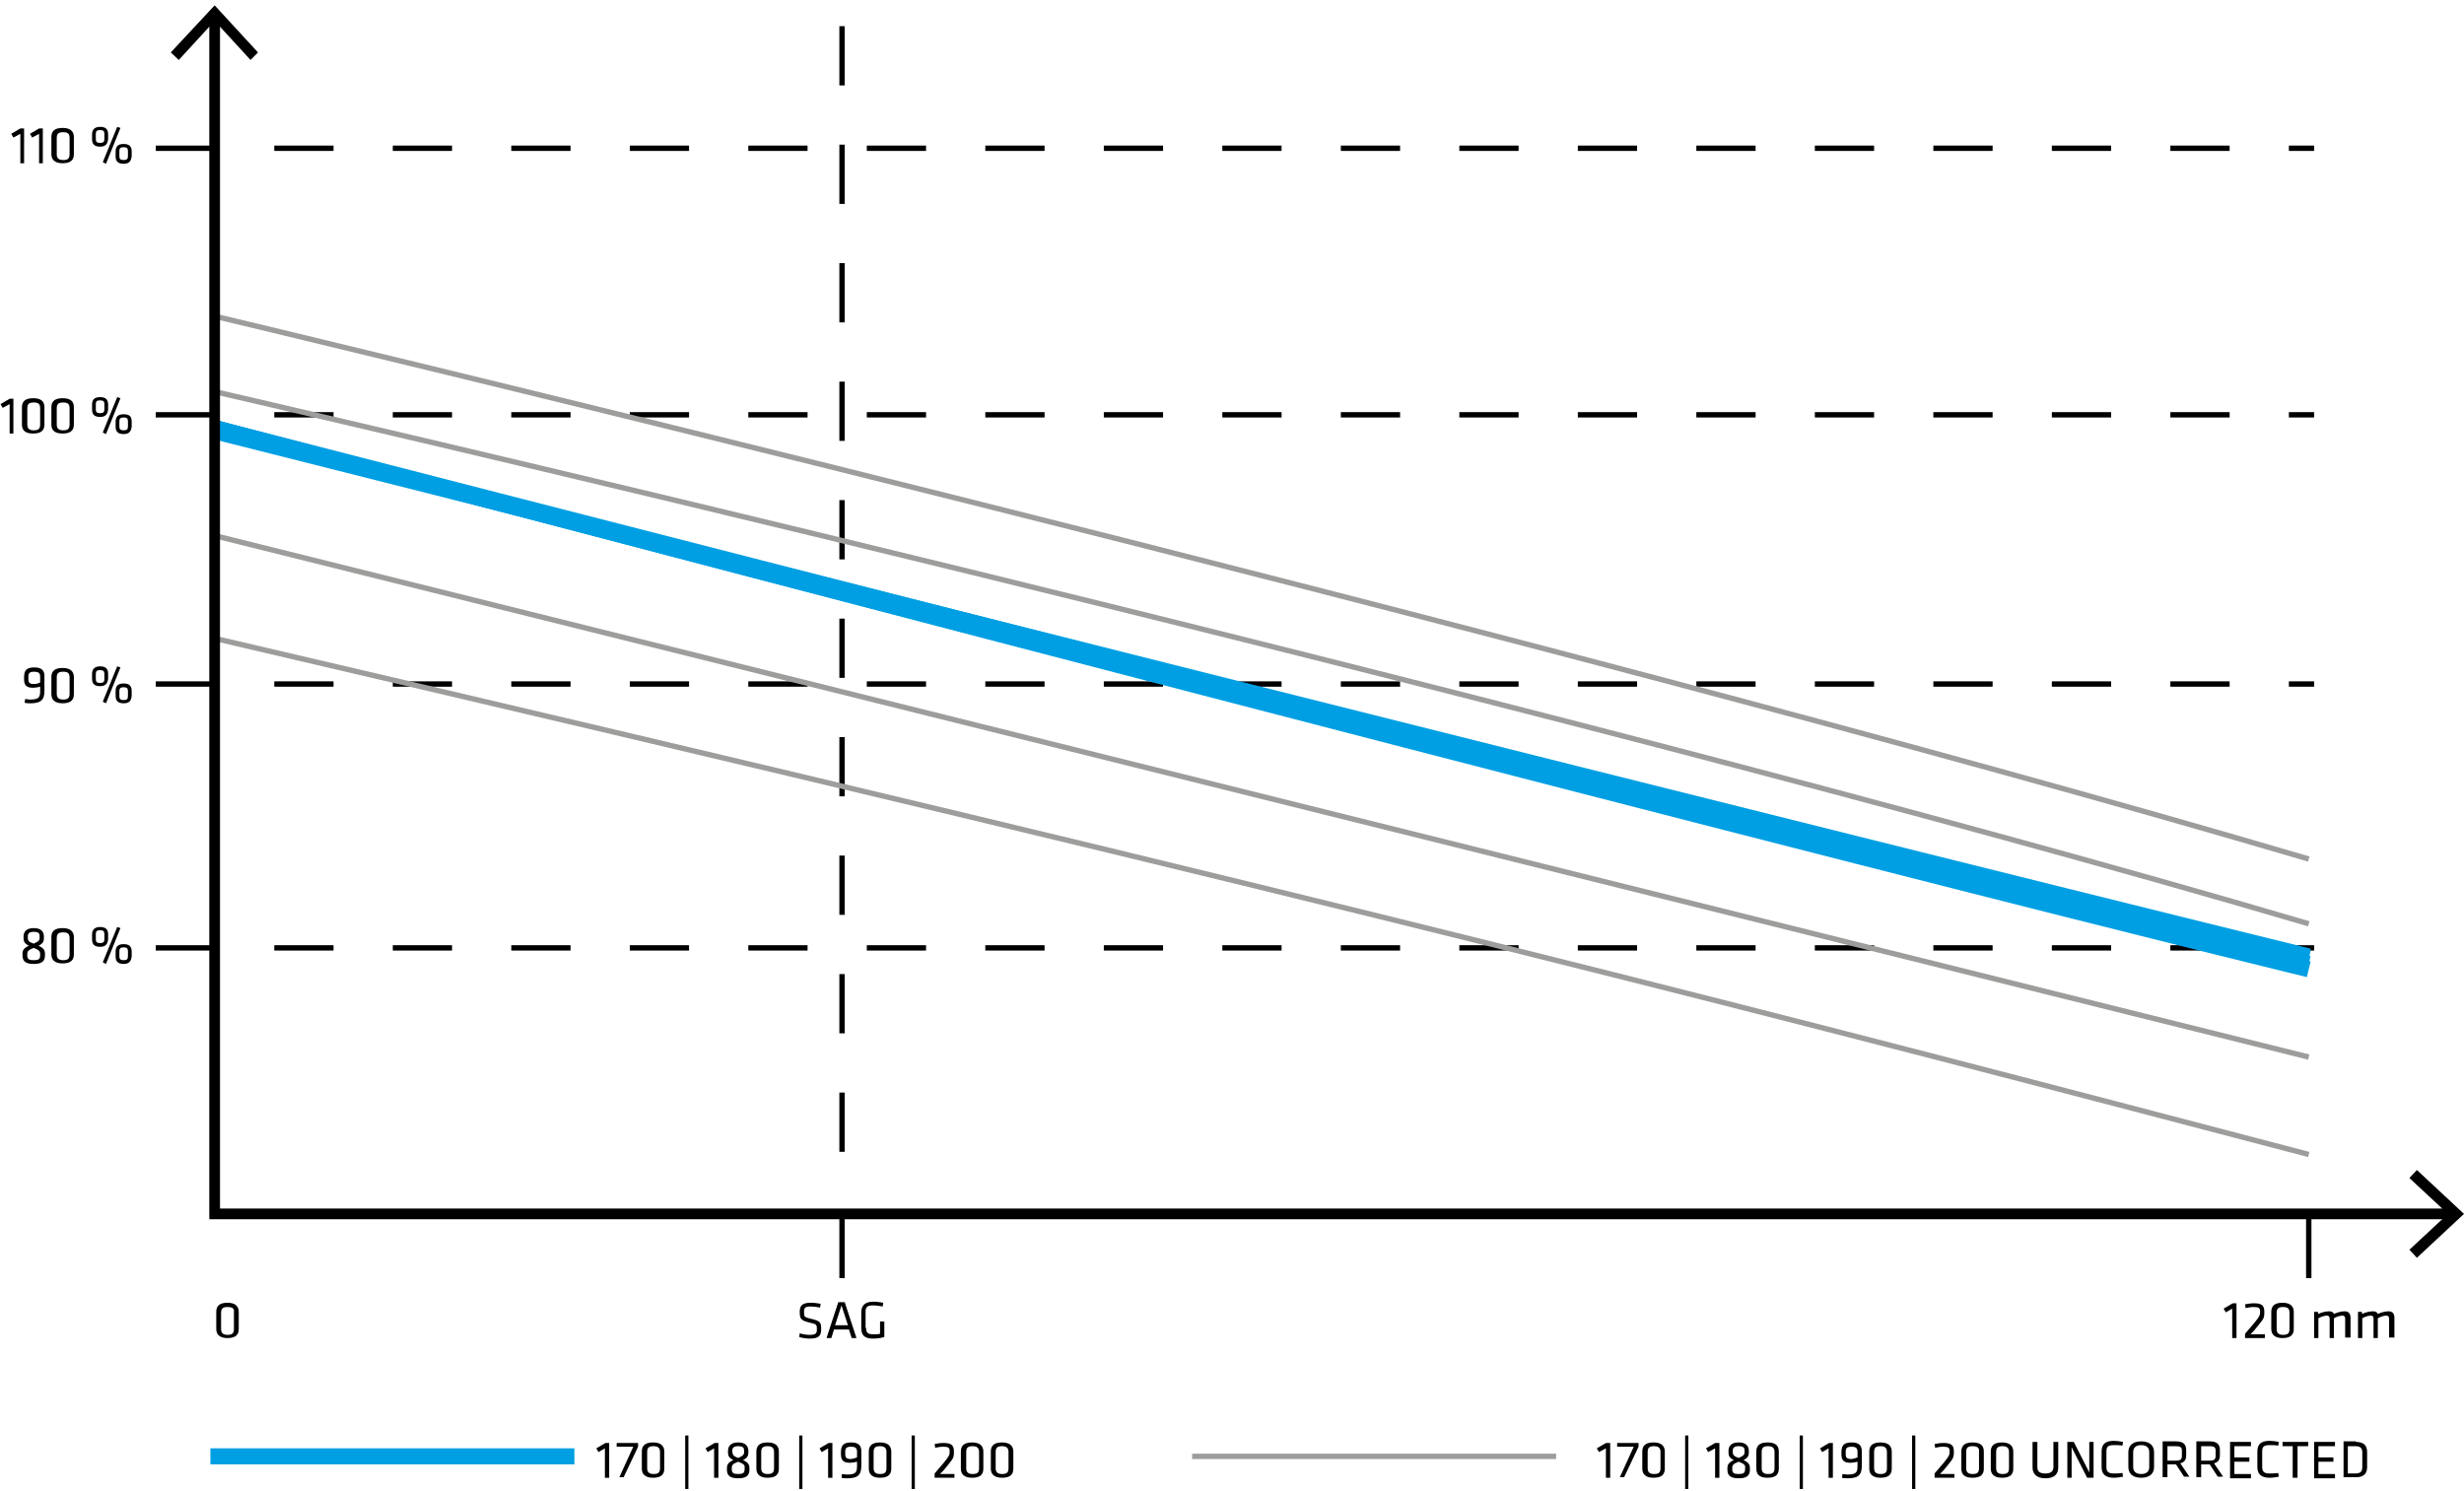 <?xml version="1.0" encoding="utf-8"?>
<!-- Generator: Adobe Illustrator 21.0.0, SVG Export Plug-In . SVG Version: 6.00 Build 0)  -->
<svg version="1.1" id="Ebene_1" xmlns="http://www.w3.org/2000/svg" xmlns:xlink="http://www.w3.org/1999/xlink" x="0px" y="0px"
	 viewBox="0 0 460.3 278.6" style="enable-background:new 0 0 460.3 278.6;" xml:space="preserve">
<style type="text/css">
	.st0{fill:none;stroke:#000000;stroke-miterlimit:10;stroke-dasharray:11.069,11.069,0,0;}
	.st1{fill:none;stroke:#000000;stroke-miterlimit:10;}
	.st2{enable-background:new    ;}
	.st3{fill:none;stroke:#9D9D9C;stroke-miterlimit:10;}
	.st4{fill:none;stroke:#009FE3;stroke-width:3;stroke-miterlimit:10;}
	.st5{fill:none;stroke:#000000;stroke-width:2;stroke-miterlimit:10;}
</style>
<line class="st0" x1="157.3" y1="215.2" x2="157.3" y2="0"/>
<line class="st1" x1="157.3" y1="238.8" x2="157.3" y2="227.5"/>
<g class="st2">
	<path d="M44.6,248.3c0,1-0.5,1.7-2.1,1.7c-1.5,0-2.1-0.7-2.1-1.7v-3.2c0-1,0.5-1.7,2.1-1.7c1.5,0,2.1,0.7,2.1,1.7V248.3z
		 M42.5,244.2c-0.9,0-1.2,0.3-1.2,1.1v3c0,0.7,0.3,1.1,1.2,1.1s1.2-0.3,1.2-1.1v-3C43.8,244.5,43.5,244.2,42.5,244.2z"/>
</g>
<g class="st2">
	<path d="M415.8,245.2l-0.4-0.7l1.7-1h0.7v6.5h-0.8v-5.5L415.8,245.2z"/>
	<path d="M419.4,249.2c0.7-0.8,0.9-1.1,1.7-2c1-1.2,1.1-1.5,1.1-1.9V245c0-0.6-0.2-0.8-1.2-0.8c-0.5,0-1.1,0.1-1.5,0.2l-0.1-0.7
		c0.4-0.1,1.1-0.2,1.7-0.2c1.5,0,1.9,0.5,1.9,1.6c0,0,0,0.2,0,0.2c0,0.8-0.1,1.1-1.1,2.3c-0.7,0.9-0.8,1-1.5,1.7h2.7v0.7h-3.7V249.2
		z"/>
	<path d="M428.5,248.3c0,1-0.5,1.7-2.1,1.7c-1.5,0-2.1-0.7-2.1-1.7v-3.2c0-1,0.5-1.7,2.1-1.7c1.5,0,2.1,0.7,2.1,1.7V248.3z
		 M426.5,244.2c-0.9,0-1.2,0.3-1.2,1.1v3c0,0.7,0.3,1.1,1.2,1.1c0.9,0,1.2-0.3,1.2-1.1v-3C427.7,244.5,427.4,244.2,426.5,244.2z"/>
	<path d="M438.1,250v-3.7c0-0.3-0.2-0.5-0.5-0.5c-0.4,0-1.1,0.2-1.6,0.5v3.7h-0.8v-3.7c0-0.3-0.2-0.5-0.5-0.5
		c-0.4,0-1.1,0.2-1.6,0.5v3.7h-0.8v-4.9h0.7l0.1,0.4c0.5-0.3,1.4-0.5,2-0.5c0.5,0,0.8,0.2,0.9,0.5c0.6-0.3,1.4-0.5,2-0.5
		c0.8,0,1.1,0.5,1.1,1.2v3.7H438.1z"/>
	<path d="M446.3,250v-3.7c0-0.3-0.2-0.5-0.5-0.5c-0.4,0-1.1,0.2-1.6,0.5v3.7h-0.8v-3.7c0-0.3-0.2-0.5-0.5-0.5
		c-0.4,0-1.1,0.2-1.6,0.5v3.7h-0.8v-4.9h0.7l0.1,0.4c0.5-0.3,1.4-0.5,2-0.5c0.5,0,0.8,0.2,0.9,0.5c0.6-0.3,1.4-0.5,2-0.5
		c0.8,0,1.1,0.5,1.1,1.2v3.7H446.3z"/>
</g>
<g class="st2">
	<path d="M151.3,250.1c-0.6,0-1.4-0.1-2-0.3l0.1-0.7c0.6,0.2,1.2,0.3,1.9,0.3c1.1,0,1.3-0.3,1.3-1c0-0.9,0-1-1.4-1.3
		c-1.6-0.4-1.8-0.7-1.8-2c0-1.2,0.5-1.7,2.1-1.7c0.6,0,1.3,0.1,1.8,0.2l-0.1,0.7c-0.5-0.1-1.2-0.2-1.7-0.2c-1.1,0-1.3,0.2-1.3,1
		c0,0.9,0,1,1.3,1.3c1.8,0.4,1.9,0.7,1.9,2C153.4,249.4,153.1,250.1,151.3,250.1z"/>
	<path d="M160,250h-0.9l-0.5-1.6h-2.8l-0.5,1.6h-0.9l2.2-6.7h1.2L160,250z M157.2,243.9l-1.2,3.7h2.4L157.2,243.9z"/>
	<path d="M161.8,248.1c0,0.8,0.2,1.2,1.4,1.2c0.4,0,0.8,0,1.2-0.1v-2.3h0.8v2.9c-0.6,0.2-1.4,0.3-2.1,0.3c-1.7,0-2.2-0.7-2.2-2v-2.9
		c0-1.3,0.7-2,2.3-2c0.6,0,1.2,0.1,1.8,0.2l-0.1,0.7c-0.6-0.1-1.2-0.2-1.8-0.2c-1.1,0-1.4,0.3-1.4,1.2V248.1z"/>
</g>
<g class="st2">
	<path d="M7.2,176.7c0.9,0.4,1.2,0.8,1.2,1.5v0.3c0,1.1-0.6,1.6-2.1,1.6c-1.5,0-2.1-0.5-2.1-1.6v-0.3c0-0.7,0.3-1.1,1.2-1.5
		c-0.8-0.4-1-0.8-1-1.4V175c0-0.9,0.5-1.6,1.9-1.6c1.4,0,1.9,0.7,1.9,1.6v0.3C8.2,175.9,8,176.3,7.2,176.7z M6.3,177.1
		c-1,0.4-1.2,0.6-1.2,1.2v0.2c0,0.7,0.3,0.9,1.2,0.9c0.9,0,1.2-0.2,1.2-0.9v-0.2C7.5,177.7,7.3,177.5,6.3,177.1z M6.3,176.3
		c0.9-0.4,1.1-0.6,1.1-1.1v-0.3c0-0.5-0.2-0.8-1.1-0.8c-0.8,0-1.1,0.3-1.1,0.8v0.3C5.2,175.8,5.4,176,6.3,176.3z"/>
	<path d="M13.8,178.3c0,1-0.5,1.7-2.1,1.7c-1.5,0-2.1-0.7-2.1-1.7v-3.2c0-1,0.5-1.7,2.1-1.7c1.5,0,2.1,0.7,2.1,1.7V178.3z
		 M11.8,174.2c-0.9,0-1.2,0.3-1.2,1.1v3c0,0.7,0.3,1.1,1.2,1.1c0.9,0,1.2-0.3,1.2-1.1v-3C13,174.5,12.7,174.2,11.8,174.2z"/>
	<path d="M18.7,176.9c-1.1,0-1.5-0.5-1.5-1.4v-0.9c0-0.8,0.4-1.4,1.5-1.4c1.1,0,1.5,0.5,1.5,1.4v0.9
		C20.1,176.3,19.8,176.9,18.7,176.9z M17.9,175.5c0,0.5,0.2,0.7,0.8,0.7s0.8-0.2,0.8-0.7v-1c0-0.5-0.2-0.7-0.8-0.7s-0.8,0.2-0.8,0.7
		V175.5z M19.8,180.1l-0.6-0.3l2.7-6.6l0.6,0.2L19.8,180.1z M23.1,180.1c-1.1,0-1.5-0.5-1.5-1.4v-0.9c0-0.8,0.3-1.4,1.5-1.4
		c1.1,0,1.5,0.5,1.5,1.4v0.9C24.5,179.5,24.2,180.1,23.1,180.1z M22.3,178.7c0,0.5,0.2,0.7,0.8,0.7c0.6,0,0.8-0.2,0.8-0.7v-1
		c0-0.5-0.2-0.7-0.8-0.7c-0.6,0-0.8,0.2-0.8,0.7V178.7z"/>
</g>
<g class="st2">
	<path d="M0.5,76.2l-0.4-0.7l1.7-1h0.7V81H1.8v-5.5L0.5,76.2z"/>
	<path d="M8.3,79.3c0,1-0.5,1.7-2.1,1.7s-2.1-0.7-2.1-1.7v-3.2c0-1,0.5-1.7,2.1-1.7s2.1,0.7,2.1,1.7V79.3z M6.3,75.2
		c-0.9,0-1.2,0.3-1.2,1.1v3c0,0.7,0.3,1.1,1.2,1.1c0.9,0,1.2-0.3,1.2-1.1v-3C7.5,75.5,7.2,75.2,6.3,75.2z"/>
	<path d="M13.8,79.3c0,1-0.5,1.7-2.1,1.7s-2.1-0.7-2.1-1.7v-3.2c0-1,0.5-1.7,2.1-1.7s2.1,0.7,2.1,1.7V79.3z M11.8,75.2
		c-0.9,0-1.2,0.3-1.2,1.1v3c0,0.7,0.3,1.1,1.2,1.1c0.9,0,1.2-0.3,1.2-1.1v-3C13,75.5,12.7,75.2,11.8,75.2z"/>
	<path d="M18.7,77.9c-1.1,0-1.5-0.5-1.5-1.4v-0.9c0-0.8,0.3-1.4,1.5-1.4c1.1,0,1.5,0.5,1.5,1.4v0.9C20.1,77.3,19.8,77.9,18.7,77.9z
		 M17.9,76.5c0,0.5,0.2,0.7,0.8,0.7s0.8-0.2,0.8-0.7v-1c0-0.5-0.2-0.7-0.8-0.7s-0.8,0.2-0.8,0.7V76.5z M19.8,81.1l-0.6-0.3l2.7-6.6
		l0.6,0.2L19.8,81.1z M23.1,81.1c-1.1,0-1.5-0.5-1.5-1.4v-0.9c0-0.8,0.3-1.4,1.5-1.4s1.5,0.5,1.5,1.4v0.9
		C24.5,80.5,24.2,81.1,23.1,81.1z M22.3,79.7c0,0.5,0.2,0.7,0.8,0.7s0.8-0.2,0.8-0.7v-1c0-0.5-0.2-0.7-0.8-0.7s-0.8,0.2-0.8,0.7
		V79.7z"/>
</g>
<g class="st2">
	<path d="M2.5,25.7L2.1,25l1.7-1h0.7v6.5H3.8V25L2.5,25.7z"/>
	<path d="M6,25.7L5.6,25l1.7-1h0.7v6.5H7.3V25L6,25.7z"/>
	<path d="M13.8,28.8c0,1-0.5,1.7-2.1,1.7c-1.5,0-2.1-0.7-2.1-1.7v-3.2c0-1,0.5-1.7,2.1-1.7c1.5,0,2.1,0.7,2.1,1.7V28.8z M11.8,24.7
		c-0.9,0-1.2,0.3-1.2,1.1v3c0,0.7,0.3,1.1,1.2,1.1s1.2-0.3,1.2-1.1v-3C13,25,12.7,24.7,11.8,24.7z"/>
	<path d="M18.7,27.4c-1.1,0-1.5-0.5-1.5-1.4v-0.9c0-0.8,0.4-1.4,1.5-1.4c1.1,0,1.5,0.5,1.5,1.4V26C20.1,26.8,19.8,27.4,18.7,27.4z
		 M17.9,26c0,0.5,0.2,0.7,0.8,0.7s0.8-0.2,0.8-0.7v-1c0-0.5-0.2-0.7-0.8-0.7s-0.8,0.2-0.8,0.7V26z M19.8,30.6l-0.6-0.3l2.7-6.6
		l0.6,0.2L19.8,30.6z M23.1,30.6c-1.1,0-1.5-0.5-1.5-1.4v-0.9c0-0.8,0.3-1.4,1.5-1.4c1.1,0,1.5,0.5,1.5,1.4v0.9
		C24.5,30,24.2,30.6,23.1,30.6z M22.3,29.2c0,0.5,0.2,0.7,0.8,0.7c0.6,0,0.8-0.2,0.8-0.7v-1c0-0.5-0.2-0.7-0.8-0.7
		c-0.6,0-0.8,0.2-0.8,0.7V29.2z"/>
</g>
<line class="st0" x1="29.1" y1="177.1" x2="432.3" y2="177.1"/>
<line class="st0" x1="29.1" y1="77.5" x2="432.3" y2="77.5"/>
<g class="st2">
	<path d="M7.5,128.3c-0.3,0.1-0.9,0.2-1.3,0.2c-1.3,0-1.7-0.5-1.7-1.6v-0.3c0-1.2,0.3-1.9,1.9-1.9c1.4,0,1.9,0.6,1.9,1.6v2.8
		c0,1.7-0.7,2.3-2.6,2.3c-0.3,0-0.8,0-1.1-0.1l0.1-0.7c0.2,0,0.6,0.1,0.9,0.1c1.5,0,1.9-0.3,1.9-1.5V128.3z M7.5,127.5v-1.1
		c0-0.7-0.4-0.9-1.1-0.9c-0.9,0-1.1,0.3-1.1,0.9v0.5c0,0.6,0.2,0.9,1,0.9C6.7,127.8,7.2,127.7,7.5,127.5z"/>
	<path d="M13.8,129.7c0,1-0.5,1.7-2.1,1.7c-1.5,0-2.1-0.7-2.1-1.7v-3.2c0-1,0.5-1.7,2.1-1.7c1.5,0,2.1,0.7,2.1,1.7V129.7z
		 M11.8,125.5c-0.9,0-1.2,0.3-1.2,1.1v3c0,0.7,0.3,1.1,1.2,1.1s1.2-0.3,1.2-1.1v-3C13,125.8,12.7,125.5,11.8,125.5z"/>
	<path d="M18.7,128.2c-1.1,0-1.5-0.5-1.5-1.4v-0.9c0-0.8,0.4-1.4,1.5-1.4c1.1,0,1.5,0.5,1.5,1.4v0.9
		C20.1,127.6,19.8,128.2,18.7,128.2z M17.9,126.9c0,0.5,0.2,0.7,0.8,0.7s0.8-0.2,0.8-0.7v-1c0-0.5-0.2-0.7-0.8-0.7s-0.8,0.2-0.8,0.7
		V126.9z M19.8,131.4l-0.6-0.3l2.7-6.6l0.6,0.2L19.8,131.4z M23.1,131.4c-1.1,0-1.5-0.5-1.5-1.4v-0.9c0-0.8,0.3-1.4,1.5-1.4
		c1.1,0,1.5,0.5,1.5,1.4v0.9C24.5,130.9,24.2,131.4,23.1,131.4z M22.3,130.1c0,0.5,0.2,0.7,0.8,0.7c0.6,0,0.8-0.2,0.8-0.7v-1
		c0-0.5-0.2-0.7-0.8-0.7c-0.6,0-0.8,0.2-0.8,0.7V130.1z"/>
</g>
<line class="st0" x1="29.1" y1="127.8" x2="432.3" y2="127.8"/>
<line class="st0" x1="29.1" y1="27.7" x2="432.3" y2="27.7"/>
<line class="st1" x1="431.3" y1="238.8" x2="431.3" y2="227.5"/>
<path class="st3" d="M39.8,73.1c0,0,247.1,56.9,391.5,99.5"/>
<path class="st3" d="M39.8,59c0,0,247.1,58.9,391.5,101.5"/>
<path class="st3" d="M39.8,119.2c216.9,50.6,293.9,70.9,391.5,96.5"/>
<line class="st3" x1="39.8" y1="100" x2="431.3" y2="197.5"/>
<path class="st4" d="M39.8,80.5c297.1,75.1,391.5,98.2,391.5,98.2"/>
<path class="st4" d="M39.8,79.9c297.7,76.7,391.5,99.2,391.5,99.2"/>
<path class="st4" d="M39.8,79.9c297.8,78.6,391.5,101.2,391.5,101.2"/>
<path class="st4" d="M39.8,79.9c297.8,78.6,391.5,100.2,391.5,100.2"/>
<g>
	<g>
		<g>
			<polyline class="st5" points="40.1,3.2 40.1,226.8 458.1,226.8 			"/>
			<g>
				<polygon points="31.9,9.8 33.4,11.2 40.1,3.9 46.8,11.2 48.2,9.8 40.1,1 				"/>
			</g>
			<g>
				<polygon points="451.5,235 450.1,233.5 457.3,226.8 450.1,220.1 451.5,218.6 460.3,226.8 				"/>
			</g>
		</g>
	</g>
</g>
<g>
	<g class="st2">
		<path d="M111.8,271.3l-0.4-0.7l1.7-1h0.7v6.5h-0.8v-5.5L111.8,271.3z"/>
		<path d="M115.2,269.6h4v0.7l-2.7,5.7h-0.8l2.6-5.7h-3.1V269.6z"/>
		<path d="M124.1,274.4c0,1-0.5,1.7-2.1,1.7c-1.5,0-2.1-0.7-2.1-1.7v-3.2c0-1,0.5-1.7,2.1-1.7c1.5,0,2.1,0.7,2.1,1.7V274.4z
			 M122.1,270.2c-0.9,0-1.2,0.3-1.2,1.1v3c0,0.7,0.3,1.1,1.2,1.1s1.2-0.3,1.2-1.1v-3C123.3,270.6,123,270.2,122.1,270.2z"/>
		<path d="M128.6,278.2H128v-10h0.6V278.2z"/>
		<path d="M132.2,271.3l-0.4-0.7l1.7-1h0.7v6.5h-0.8v-5.5L132.2,271.3z"/>
		<path d="M138.8,272.8c0.9,0.4,1.2,0.8,1.2,1.5v0.3c0,1.1-0.6,1.6-2.1,1.6c-1.5,0-2.1-0.5-2.1-1.6v-0.3c0-0.7,0.3-1.1,1.2-1.5
			c-0.8-0.4-1-0.8-1-1.4v-0.3c0-0.9,0.5-1.6,1.9-1.6c1.4,0,1.9,0.7,1.9,1.6v0.3C139.8,272,139.6,272.4,138.8,272.8z M137.9,273.1
			c-1,0.4-1.2,0.6-1.2,1.2v0.2c0,0.7,0.3,0.9,1.2,0.9c0.9,0,1.2-0.2,1.2-0.9v-0.2C139.2,273.7,138.9,273.5,137.9,273.1z
			 M137.9,272.4c0.9-0.4,1.1-0.6,1.1-1.1V271c0-0.5-0.2-0.8-1.1-0.8c-0.8,0-1.1,0.3-1.1,0.8v0.3
			C136.9,271.9,137.1,272.1,137.9,272.4z"/>
		<path d="M145.5,274.4c0,1-0.5,1.7-2.1,1.7c-1.5,0-2.1-0.7-2.1-1.7v-3.2c0-1,0.5-1.7,2.1-1.7c1.5,0,2.1,0.7,2.1,1.7V274.4z
			 M143.4,270.2c-0.9,0-1.2,0.3-1.2,1.1v3c0,0.7,0.3,1.1,1.2,1.1c0.9,0,1.2-0.3,1.2-1.1v-3C144.6,270.6,144.3,270.2,143.4,270.2z"/>
		<path d="M149.9,278.2h-0.6v-10h0.6V278.2z"/>
		<path d="M153.5,271.3l-0.4-0.7l1.7-1h0.7v6.5h-0.8v-5.5L153.5,271.3z"/>
		<path d="M160.1,273.1c-0.3,0.1-0.9,0.2-1.3,0.2c-1.3,0-1.7-0.5-1.7-1.6v-0.3c0-1.2,0.3-1.9,1.9-1.9c1.4,0,1.9,0.6,1.9,1.6v2.8
			c0,1.7-0.7,2.3-2.6,2.3c-0.3,0-0.8,0-1.1-0.1l0.1-0.7c0.2,0,0.6,0.1,0.9,0.1c1.5,0,1.9-0.3,1.9-1.5V273.1z M160.1,272.3v-1.1
			c0-0.7-0.4-0.9-1.1-0.9c-0.9,0-1.1,0.3-1.1,0.9v0.5c0,0.6,0.2,0.9,1,0.9C159.3,272.6,159.8,272.4,160.1,272.3z"/>
		<path d="M166.5,274.4c0,1-0.5,1.7-2.1,1.7c-1.5,0-2.1-0.7-2.1-1.7v-3.2c0-1,0.5-1.7,2.1-1.7c1.5,0,2.1,0.7,2.1,1.7V274.4z
			 M164.4,270.2c-0.9,0-1.2,0.3-1.2,1.1v3c0,0.7,0.3,1.1,1.2,1.1s1.2-0.3,1.2-1.1v-3C165.6,270.6,165.3,270.2,164.4,270.2z"/>
		<path d="M170.9,278.2h-0.6v-10h0.6V278.2z"/>
		<path d="M174.6,275.3c0.7-0.8,0.9-1.1,1.7-2c1-1.2,1.1-1.5,1.1-1.9v-0.3c0-0.6-0.2-0.8-1.2-0.8c-0.5,0-1.1,0.1-1.5,0.2l-0.1-0.7
			c0.4-0.1,1.1-0.2,1.7-0.2c1.5,0,1.9,0.5,1.9,1.6c0,0,0,0.2,0,0.2c0,0.8-0.1,1.1-1.1,2.3c-0.7,0.9-0.8,1-1.5,1.7h2.7v0.7h-3.7
			V275.3z"/>
		<path d="M183.7,274.4c0,1-0.5,1.7-2.1,1.7c-1.5,0-2.1-0.7-2.1-1.7v-3.2c0-1,0.5-1.7,2.1-1.7c1.5,0,2.1,0.7,2.1,1.7V274.4z
			 M181.7,270.2c-0.9,0-1.2,0.3-1.2,1.1v3c0,0.7,0.3,1.1,1.2,1.1c0.9,0,1.2-0.3,1.2-1.1v-3C182.9,270.6,182.6,270.2,181.7,270.2z"/>
		<path d="M189.3,274.4c0,1-0.5,1.7-2.1,1.7c-1.5,0-2.1-0.7-2.1-1.7v-3.2c0-1,0.5-1.7,2.1-1.7c1.5,0,2.1,0.7,2.1,1.7V274.4z
			 M187.2,270.2c-0.9,0-1.2,0.3-1.2,1.1v3c0,0.7,0.3,1.1,1.2,1.1s1.2-0.3,1.2-1.1v-3C188.4,270.6,188.1,270.2,187.2,270.2z"/>
	</g>
</g>
<g>
	<g class="st2">
		<path d="M298.7,271.3l-0.4-0.7l1.7-1h0.8v6.5H300v-5.5L298.7,271.3z"/>
		<path d="M302.1,269.6h4v0.7l-2.7,5.7h-0.8l2.6-5.7h-3.1V269.6z"/>
		<path d="M311,274.4c0,1-0.5,1.7-2.1,1.7c-1.5,0-2.1-0.7-2.1-1.7v-3.2c0-1,0.5-1.7,2.1-1.7c1.5,0,2.1,0.7,2.1,1.7V274.4z
			 M309,270.2c-0.9,0-1.2,0.3-1.2,1.1v3c0,0.7,0.3,1.1,1.2,1.1c0.9,0,1.2-0.3,1.2-1.1v-3C310.2,270.6,309.9,270.2,309,270.2z"/>
		<path d="M315.4,278.2h-0.6v-10h0.6V278.2z"/>
		<path d="M319.1,271.3l-0.4-0.7l1.7-1h0.8v6.5h-0.8v-5.5L319.1,271.3z"/>
		<path d="M325.7,272.8c0.9,0.4,1.2,0.8,1.2,1.5v0.3c0,1.1-0.6,1.6-2.1,1.6c-1.5,0-2.1-0.5-2.1-1.6v-0.3c0-0.7,0.3-1.1,1.2-1.5
			c-0.8-0.4-1-0.8-1-1.4v-0.3c0-0.9,0.5-1.6,1.9-1.6c1.4,0,1.9,0.7,1.9,1.6v0.3C326.7,272,326.5,272.4,325.7,272.8z M324.8,273.1
			c-1,0.4-1.2,0.6-1.2,1.2v0.2c0,0.7,0.3,0.9,1.2,0.9c0.9,0,1.2-0.2,1.2-0.9v-0.2C326.1,273.7,325.8,273.5,324.8,273.1z
			 M324.8,272.4c0.9-0.4,1.1-0.6,1.1-1.1V271c0-0.5-0.2-0.8-1.1-0.8c-0.8,0-1.1,0.3-1.1,0.8v0.3C323.7,271.9,324,272.1,324.8,272.4z
			"/>
		<path d="M332.3,274.4c0,1-0.5,1.7-2.1,1.7s-2.1-0.7-2.1-1.7v-3.2c0-1,0.5-1.7,2.1-1.7s2.1,0.7,2.1,1.7V274.4z M330.3,270.2
			c-0.9,0-1.2,0.3-1.2,1.1v3c0,0.7,0.3,1.1,1.2,1.1s1.2-0.3,1.2-1.1v-3C331.5,270.6,331.2,270.2,330.3,270.2z"/>
		<path d="M336.8,278.2h-0.6v-10h0.6V278.2z"/>
		<path d="M340.4,271.3l-0.4-0.7l1.7-1h0.7v6.5h-0.8v-5.5L340.4,271.3z"/>
		<path d="M347,273.1c-0.3,0.1-0.9,0.2-1.3,0.2c-1.3,0-1.7-0.5-1.7-1.6v-0.3c0-1.2,0.3-1.9,1.9-1.9c1.4,0,1.9,0.6,1.9,1.6v2.8
			c0,1.7-0.7,2.3-2.6,2.3c-0.3,0-0.8,0-1.1-0.1l0.1-0.7c0.2,0,0.6,0.1,0.9,0.1c1.5,0,1.9-0.3,1.9-1.5V273.1z M347,272.3v-1.1
			c0-0.7-0.4-0.9-1.1-0.9c-0.9,0-1.1,0.3-1.1,0.9v0.5c0,0.6,0.2,0.9,1,0.9C346.2,272.6,346.7,272.4,347,272.3z"/>
		<path d="M353.4,274.4c0,1-0.5,1.7-2.1,1.7c-1.5,0-2.1-0.7-2.1-1.7v-3.2c0-1,0.5-1.7,2.1-1.7c1.5,0,2.1,0.7,2.1,1.7V274.4z
			 M351.3,270.2c-0.9,0-1.2,0.3-1.2,1.1v3c0,0.7,0.3,1.1,1.2,1.1c0.9,0,1.2-0.3,1.2-1.1v-3C352.5,270.6,352.2,270.2,351.3,270.2z"/>
		<path d="M357.8,278.2h-0.6v-10h0.6V278.2z"/>
		<path d="M361.4,275.3c0.7-0.8,0.9-1.1,1.7-2c1-1.2,1.1-1.5,1.1-1.9v-0.3c0-0.6-0.2-0.8-1.2-0.8c-0.5,0-1.1,0.1-1.5,0.2l-0.1-0.7
			c0.4-0.1,1.1-0.2,1.7-0.2c1.5,0,1.9,0.5,1.9,1.6c0,0,0,0.2,0,0.2c0,0.8-0.1,1.1-1.1,2.3c-0.7,0.9-0.8,1-1.5,1.7h2.7v0.7h-3.7
			V275.3z"/>
		<path d="M370.6,274.4c0,1-0.5,1.7-2.1,1.7s-2.1-0.7-2.1-1.7v-3.2c0-1,0.5-1.7,2.1-1.7s2.1,0.7,2.1,1.7V274.4z M368.5,270.2
			c-0.9,0-1.2,0.3-1.2,1.1v3c0,0.7,0.3,1.1,1.2,1.1s1.2-0.3,1.2-1.1v-3C369.8,270.6,369.5,270.2,368.5,270.2z"/>
		<path d="M376.1,274.4c0,1-0.5,1.7-2.1,1.7c-1.5,0-2.1-0.7-2.1-1.7v-3.2c0-1,0.5-1.7,2.1-1.7c1.5,0,2.1,0.7,2.1,1.7V274.4z
			 M374.1,270.2c-0.9,0-1.2,0.3-1.2,1.1v3c0,0.7,0.3,1.1,1.2,1.1c0.9,0,1.2-0.3,1.2-1.1v-3C375.3,270.6,375,270.2,374.1,270.2z"/>
		<path d="M384.5,269.4v4.8c0,1.1-0.6,2-2.4,2c-1.7,0-2.4-0.9-2.4-2v-4.8h0.9v4.7c0,0.8,0.4,1.2,1.5,1.2c1,0,1.5-0.4,1.5-1.2v-4.7
			H384.5z"/>
		<path d="M387,270.4v5.7h-0.8v-6.7h1.2l2.9,5.7v-5.7h0.8v6.7h-1.2L387,270.4z"/>
		<path d="M393.5,274.1c0,0.9,0.4,1.2,1.4,1.2c0.4,0,1,0,1.6-0.1l0.1,0.7c-0.5,0.1-1.2,0.2-1.7,0.2c-1.6,0-2.3-0.7-2.3-2v-2.9
			c0-1.3,0.6-2,2.3-2c0.5,0,1.2,0.1,1.7,0.2l-0.1,0.7c-0.5-0.1-1.2-0.1-1.6-0.1c-1.1,0-1.4,0.3-1.4,1.2V274.1z"/>
		<path d="M402.4,274.1c0,1.1-0.7,2-2.4,2c-1.7,0-2.4-0.9-2.4-2v-2.8c0-1.1,0.7-2,2.4-2c1.7,0,2.4,0.9,2.4,2V274.1z M398.5,274.1
			c0,0.8,0.5,1.3,1.5,1.3c1,0,1.5-0.5,1.5-1.3v-2.8c0-0.8-0.5-1.3-1.5-1.3c-1,0-1.5,0.5-1.5,1.3V274.1z"/>
		<path d="M406.5,273.6h-1.6v2.4H404v-6.7h2.5c1.4,0,1.9,0.6,1.9,1.6v1c0,0.8-0.3,1.3-1.1,1.5l1.7,2.5h-1L406.5,273.6z M406.5,270.2
			h-1.6v2.7h1.6c0.8,0,1.1-0.2,1.1-0.9v-1C407.6,270.4,407.3,270.2,406.5,270.2z"/>
		<path d="M412.8,273.6h-1.6v2.4h-0.9v-6.7h2.5c1.4,0,1.9,0.6,1.9,1.6v1c0,0.8-0.3,1.3-1.1,1.5l1.7,2.5h-1L412.8,273.6z
			 M412.8,270.2h-1.6v2.7h1.6c0.8,0,1.1-0.2,1.1-0.9v-1C413.9,270.4,413.6,270.2,412.8,270.2z"/>
		<path d="M416.6,269.4h3.9v0.8h-3.1v2.1h2.8v0.8h-2.8v2.3h3.1v0.8h-3.9V269.4z"/>
		<path d="M422.6,274.1c0,0.9,0.4,1.2,1.4,1.2c0.4,0,1,0,1.6-0.1l0.1,0.7c-0.5,0.1-1.2,0.2-1.7,0.2c-1.6,0-2.3-0.7-2.3-2v-2.9
			c0-1.3,0.6-2,2.3-2c0.5,0,1.2,0.1,1.7,0.2l-0.1,0.7c-0.5-0.1-1.2-0.1-1.6-0.1c-1.1,0-1.4,0.3-1.4,1.2V274.1z"/>
		<path d="M428.4,270.2h-2v-0.8h4.8v0.8h-2v5.9h-0.9V270.2z"/>
		<path d="M432.3,269.4h3.9v0.8h-3.1v2.1h2.8v0.8h-2.8v2.3h3.1v0.8h-3.9V269.4z"/>
		<path d="M440.1,269.4c1.6,0,2.1,0.8,2.1,1.9v2.8c0,1.1-0.5,1.9-2.1,1.9h-2.3v-6.7H440.1z M438.6,275.3h1.4c1,0,1.3-0.4,1.3-1.2
			v-2.7c0-0.8-0.3-1.2-1.3-1.2h-1.4V275.3z"/>
	</g>
</g>
<line class="st4" x1="39.3" y1="272.1" x2="107.3" y2="272.1"/>
<line class="st3" x1="222.7" y1="272.1" x2="290.7" y2="272.1"/>
</svg>
